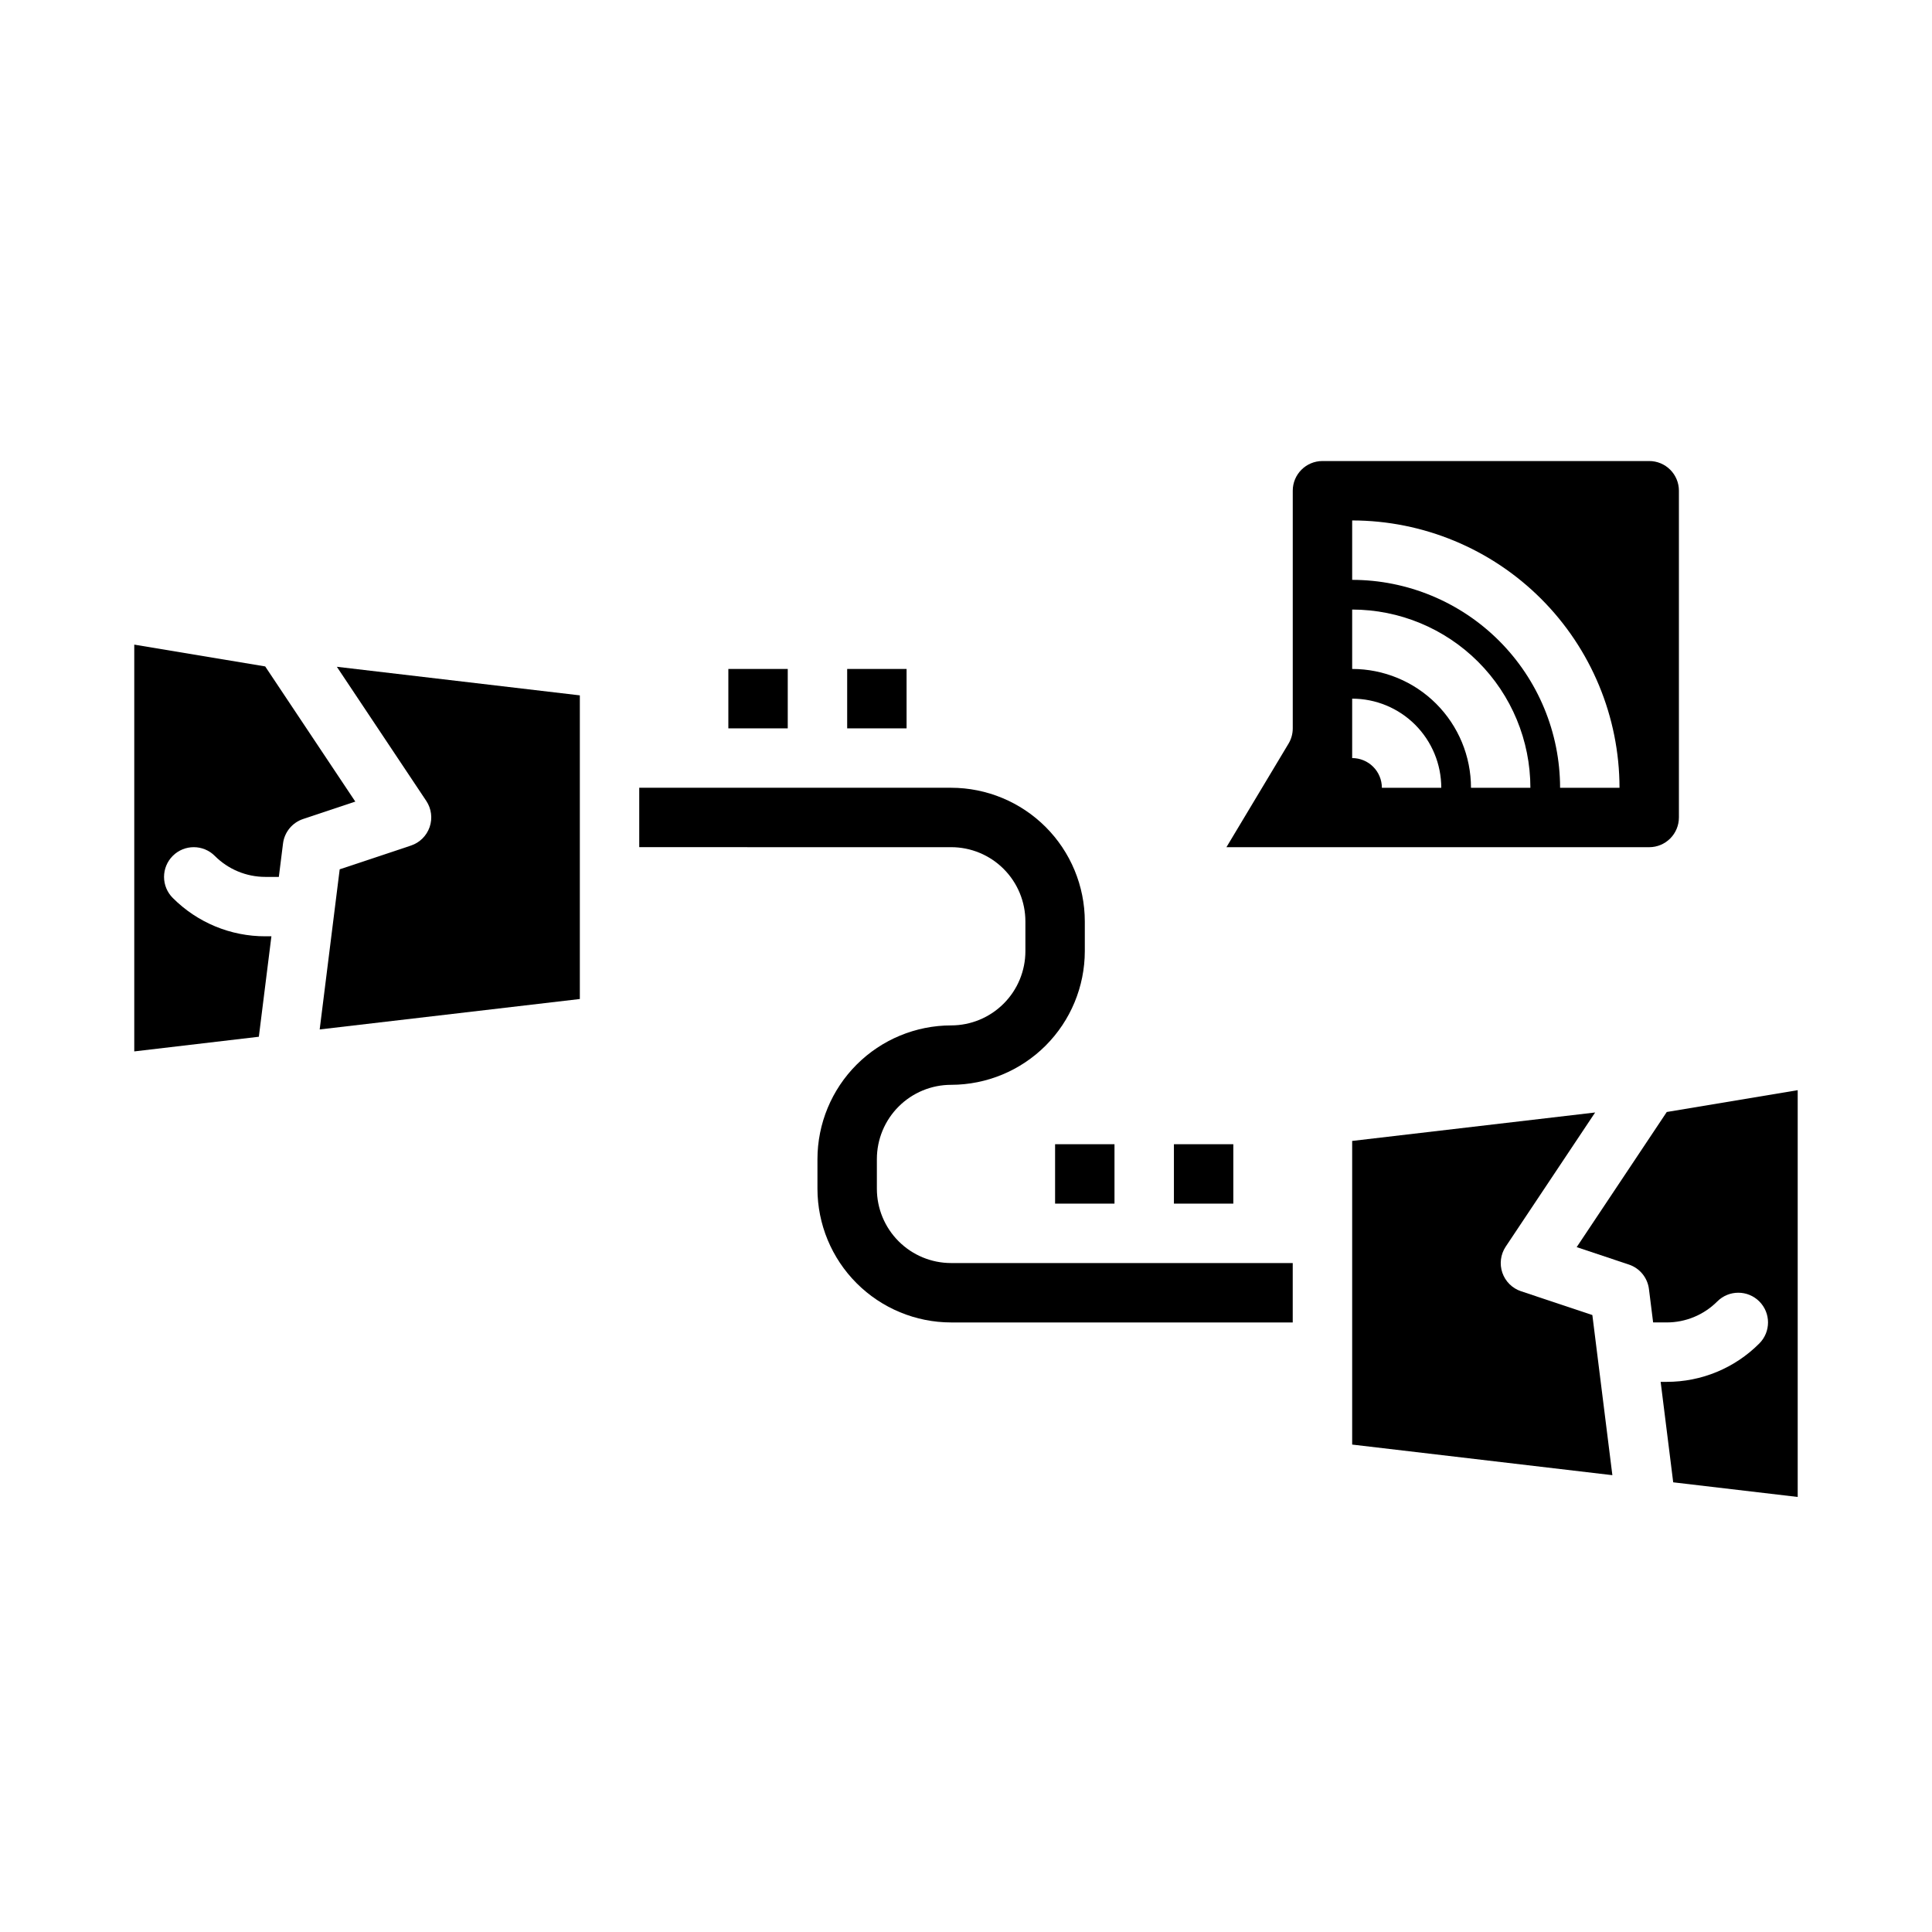 <?xml version="1.0" encoding="UTF-8"?>
<!-- Uploaded to: SVG Find, www.svgrepo.com, Generator: SVG Find Mixer Tools -->
<svg fill="#000000" width="800px" height="800px" version="1.1" viewBox="144 144 512 512" xmlns="http://www.w3.org/2000/svg">
 <g>
  <path d="m214.28 320.61-34.699-5.777v107.8l33.016-3.883 3.328-26.621h-1.574c-9.219 0.027-18.062-3.637-24.566-10.168-1.48-1.477-2.312-3.481-2.312-5.57 0-2.086 0.828-4.09 2.305-5.57 3.074-3.078 8.059-3.082 11.137-0.008 3.551 3.57 8.379 5.578 13.414 5.574h3.566l1.109-8.848c0.375-3.012 2.445-5.535 5.324-6.496l13.832-4.613z"/>
  <path d="m547.08 486.19c-2.316-0.777-4.144-2.586-4.941-4.902-0.793-2.312-0.469-4.863 0.879-6.902l23.711-35.566-64.391 7.539v80.469l68.957 8.109-5.305-42.438z"/>
  <path d="m585.71 438.69-23.875 35.816 13.832 4.613c2.875 0.957 4.945 3.484 5.32 6.492l1.109 8.848h3.566c5.043 0.012 9.883-1.996 13.438-5.57 3.078-3.074 8.066-3.07 11.141 0.008 3.07 3.078 3.07 8.062-0.008 11.137-6.504 6.535-15.352 10.195-24.57 10.172h-1.574l3.328 26.625 32.992 3.879v-107.8z"/>
  <path d="m256.98 356.27c1.348 2.039 1.676 4.59 0.879 6.906-0.797 2.312-2.621 4.125-4.941 4.902l-18.895 6.297-5.305 42.438 68.945-8.066v-80.469l-64.395-7.574z"/>
  <path d="m337.02 321.28h15.742v15.742h-15.742z"/>
  <path d="m368.51 321.28h15.742v15.742h-15.742z"/>
  <path d="m423.61 447.23h15.742v15.742h-15.742z"/>
  <path d="m455.1 447.23h15.742v15.742h-15.742z"/>
  <path d="m588.93 360.64v-86.59c0-2.09-0.828-4.09-2.305-5.566-1.477-1.477-3.477-2.305-5.566-2.305h-86.594c-4.348 0-7.871 3.523-7.871 7.871v62.977c0 1.426-0.387 2.828-1.125 4.055l-16.453 27.434h112.04c2.09 0 4.09-0.832 5.566-2.309 1.477-1.477 2.305-3.477 2.305-5.566zm-78.719-7.871c0-2.086-0.828-4.09-2.305-5.566-1.477-1.477-3.481-2.305-5.566-2.305v-15.746c6.262 0 12.27 2.488 16.699 6.918 4.426 4.43 6.914 10.438 6.914 16.699zm23.617 0c0-8.352-3.32-16.359-9.223-22.266-5.906-5.902-13.914-9.223-22.266-9.223v-15.742c12.523 0.012 24.527 4.992 33.383 13.848 8.855 8.855 13.836 20.859 13.848 33.383zm23.617 0h-0.004c-0.016-14.609-5.824-28.613-16.156-38.945-10.332-10.332-24.336-16.141-38.945-16.156v-15.746c18.781 0.02 36.793 7.492 50.074 20.773s20.754 31.293 20.773 50.074z"/>
  <path d="m376.38 459.04v-7.871c0-5.223 2.074-10.227 5.766-13.918 3.688-3.691 8.695-5.762 13.914-5.762 9.391-0.012 18.395-3.746 25.039-10.387 6.641-6.644 10.375-15.648 10.387-25.039v-7.871c-0.012-9.395-3.746-18.398-10.387-25.039-6.644-6.641-15.648-10.375-25.039-10.387h-82.656v15.742l82.656 0.004c5.219 0 10.227 2.07 13.914 5.762 3.691 3.691 5.766 8.699 5.766 13.918v7.871c0 5.219-2.074 10.227-5.766 13.914-3.688 3.691-8.695 5.766-13.914 5.766-9.391 0.012-18.395 3.746-25.039 10.387-6.641 6.641-10.375 15.645-10.387 25.039v7.871c0.012 9.391 3.746 18.395 10.387 25.035 6.644 6.644 15.648 10.379 25.039 10.387h90.527v-15.742h-90.527c-5.219 0-10.227-2.074-13.914-5.766-3.691-3.688-5.766-8.695-5.766-13.914z"/>
 </g>
</svg>